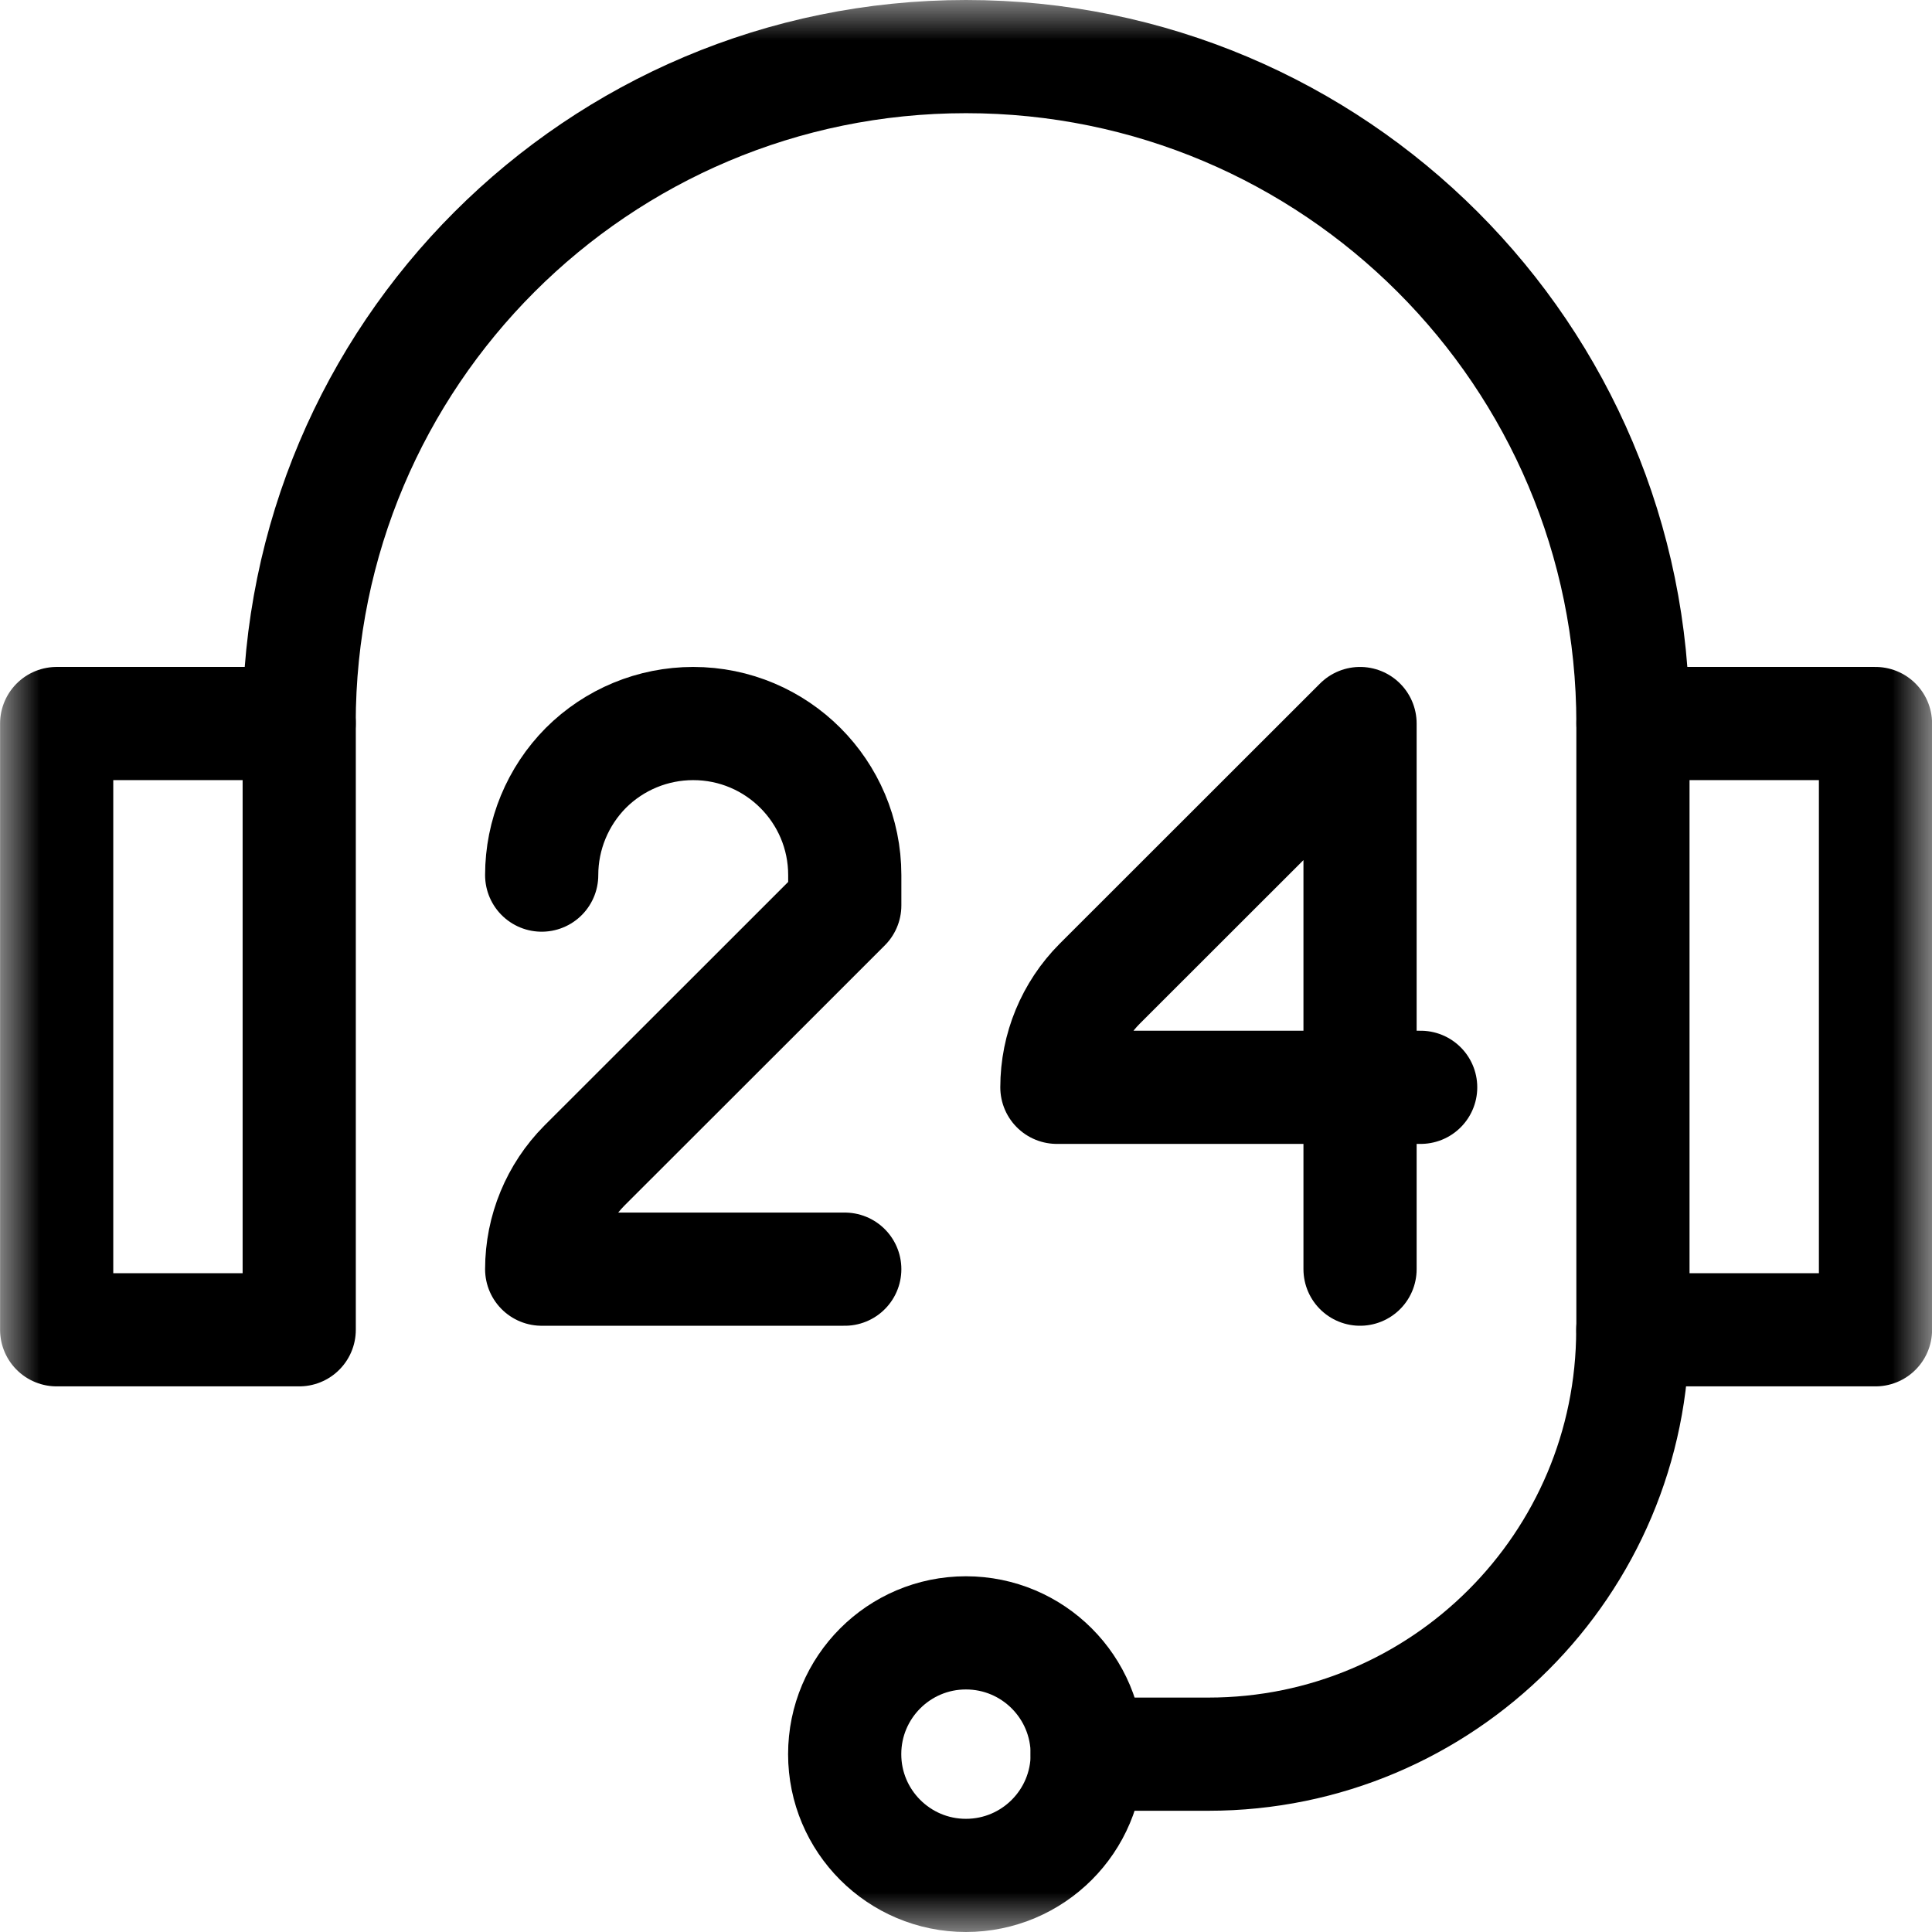 <svg width="24" height="24" viewBox="0 0 24 24" fill="none" xmlns="http://www.w3.org/2000/svg">
<g clip-path="url(#clip0_47859_2510)">
<mask id="mask0_47859_2510" style="mask-type:luminance" maskUnits="userSpaceOnUse" x="0" y="0" width="24" height="25">
<path d="M0 0.001H24V24.001H0V0.001Z" fill="white"/>
</mask>
<g mask="url(#mask0_47859_2510)">
<path d="M0.704 16.519H3.717V8.988H0.704V16.519Z" stroke="black" stroke-width="1.406" stroke-miterlimit="10" stroke-linecap="round" stroke-linejoin="round"/>
<path d="M20.285 16.519H23.298V8.988H20.285V16.519Z" stroke="black" stroke-width="1.406" stroke-miterlimit="10" stroke-linecap="round" stroke-linejoin="round"/>
<path d="M3.716 8.987C3.716 4.412 7.425 0.703 12 0.703C16.576 0.703 20.285 4.412 20.285 8.987" stroke="black" stroke-width="1.406" stroke-miterlimit="10" stroke-linecap="round" stroke-linejoin="round"/>
<path d="M11.999 20.284C12.832 20.284 13.506 20.959 13.506 21.791C13.506 22.622 12.832 23.297 11.999 23.297C11.167 23.297 10.493 22.622 10.493 21.791C10.493 20.959 11.167 20.284 11.999 20.284Z" stroke="black" stroke-width="1.406" stroke-miterlimit="10" stroke-linecap="round" stroke-linejoin="round"/>
<path d="M13.505 21.791H15.011C17.922 21.791 20.283 19.431 20.283 16.519" stroke="black" stroke-width="1.406" stroke-miterlimit="10" stroke-linecap="round" stroke-linejoin="round"/>
<path d="M16.895 15.766V8.988C16.895 8.988 14.699 11.183 13.66 12.221C13.321 12.562 13.129 13.024 13.129 13.507H17.648" stroke="black" stroke-width="1.406" stroke-miterlimit="10" stroke-linecap="round" stroke-linejoin="round"/>
<path d="M6.729 10.871V10.87C6.729 10.371 6.928 9.892 7.278 9.539C7.632 9.186 8.11 8.988 8.611 8.988C9.651 8.988 10.494 9.831 10.494 10.871V11.247C10.494 11.247 8.299 13.442 7.259 14.48C6.921 14.821 6.729 15.284 6.729 15.766H10.494" stroke="black" stroke-width="1.406" stroke-miterlimit="10" stroke-linecap="round" stroke-linejoin="round"/>
</g>
</g>
<defs>
<clipPath id="clip0_47859_2510">
<rect width="24" height="24" fill="white"/>
</clipPath>
</defs>
</svg>
